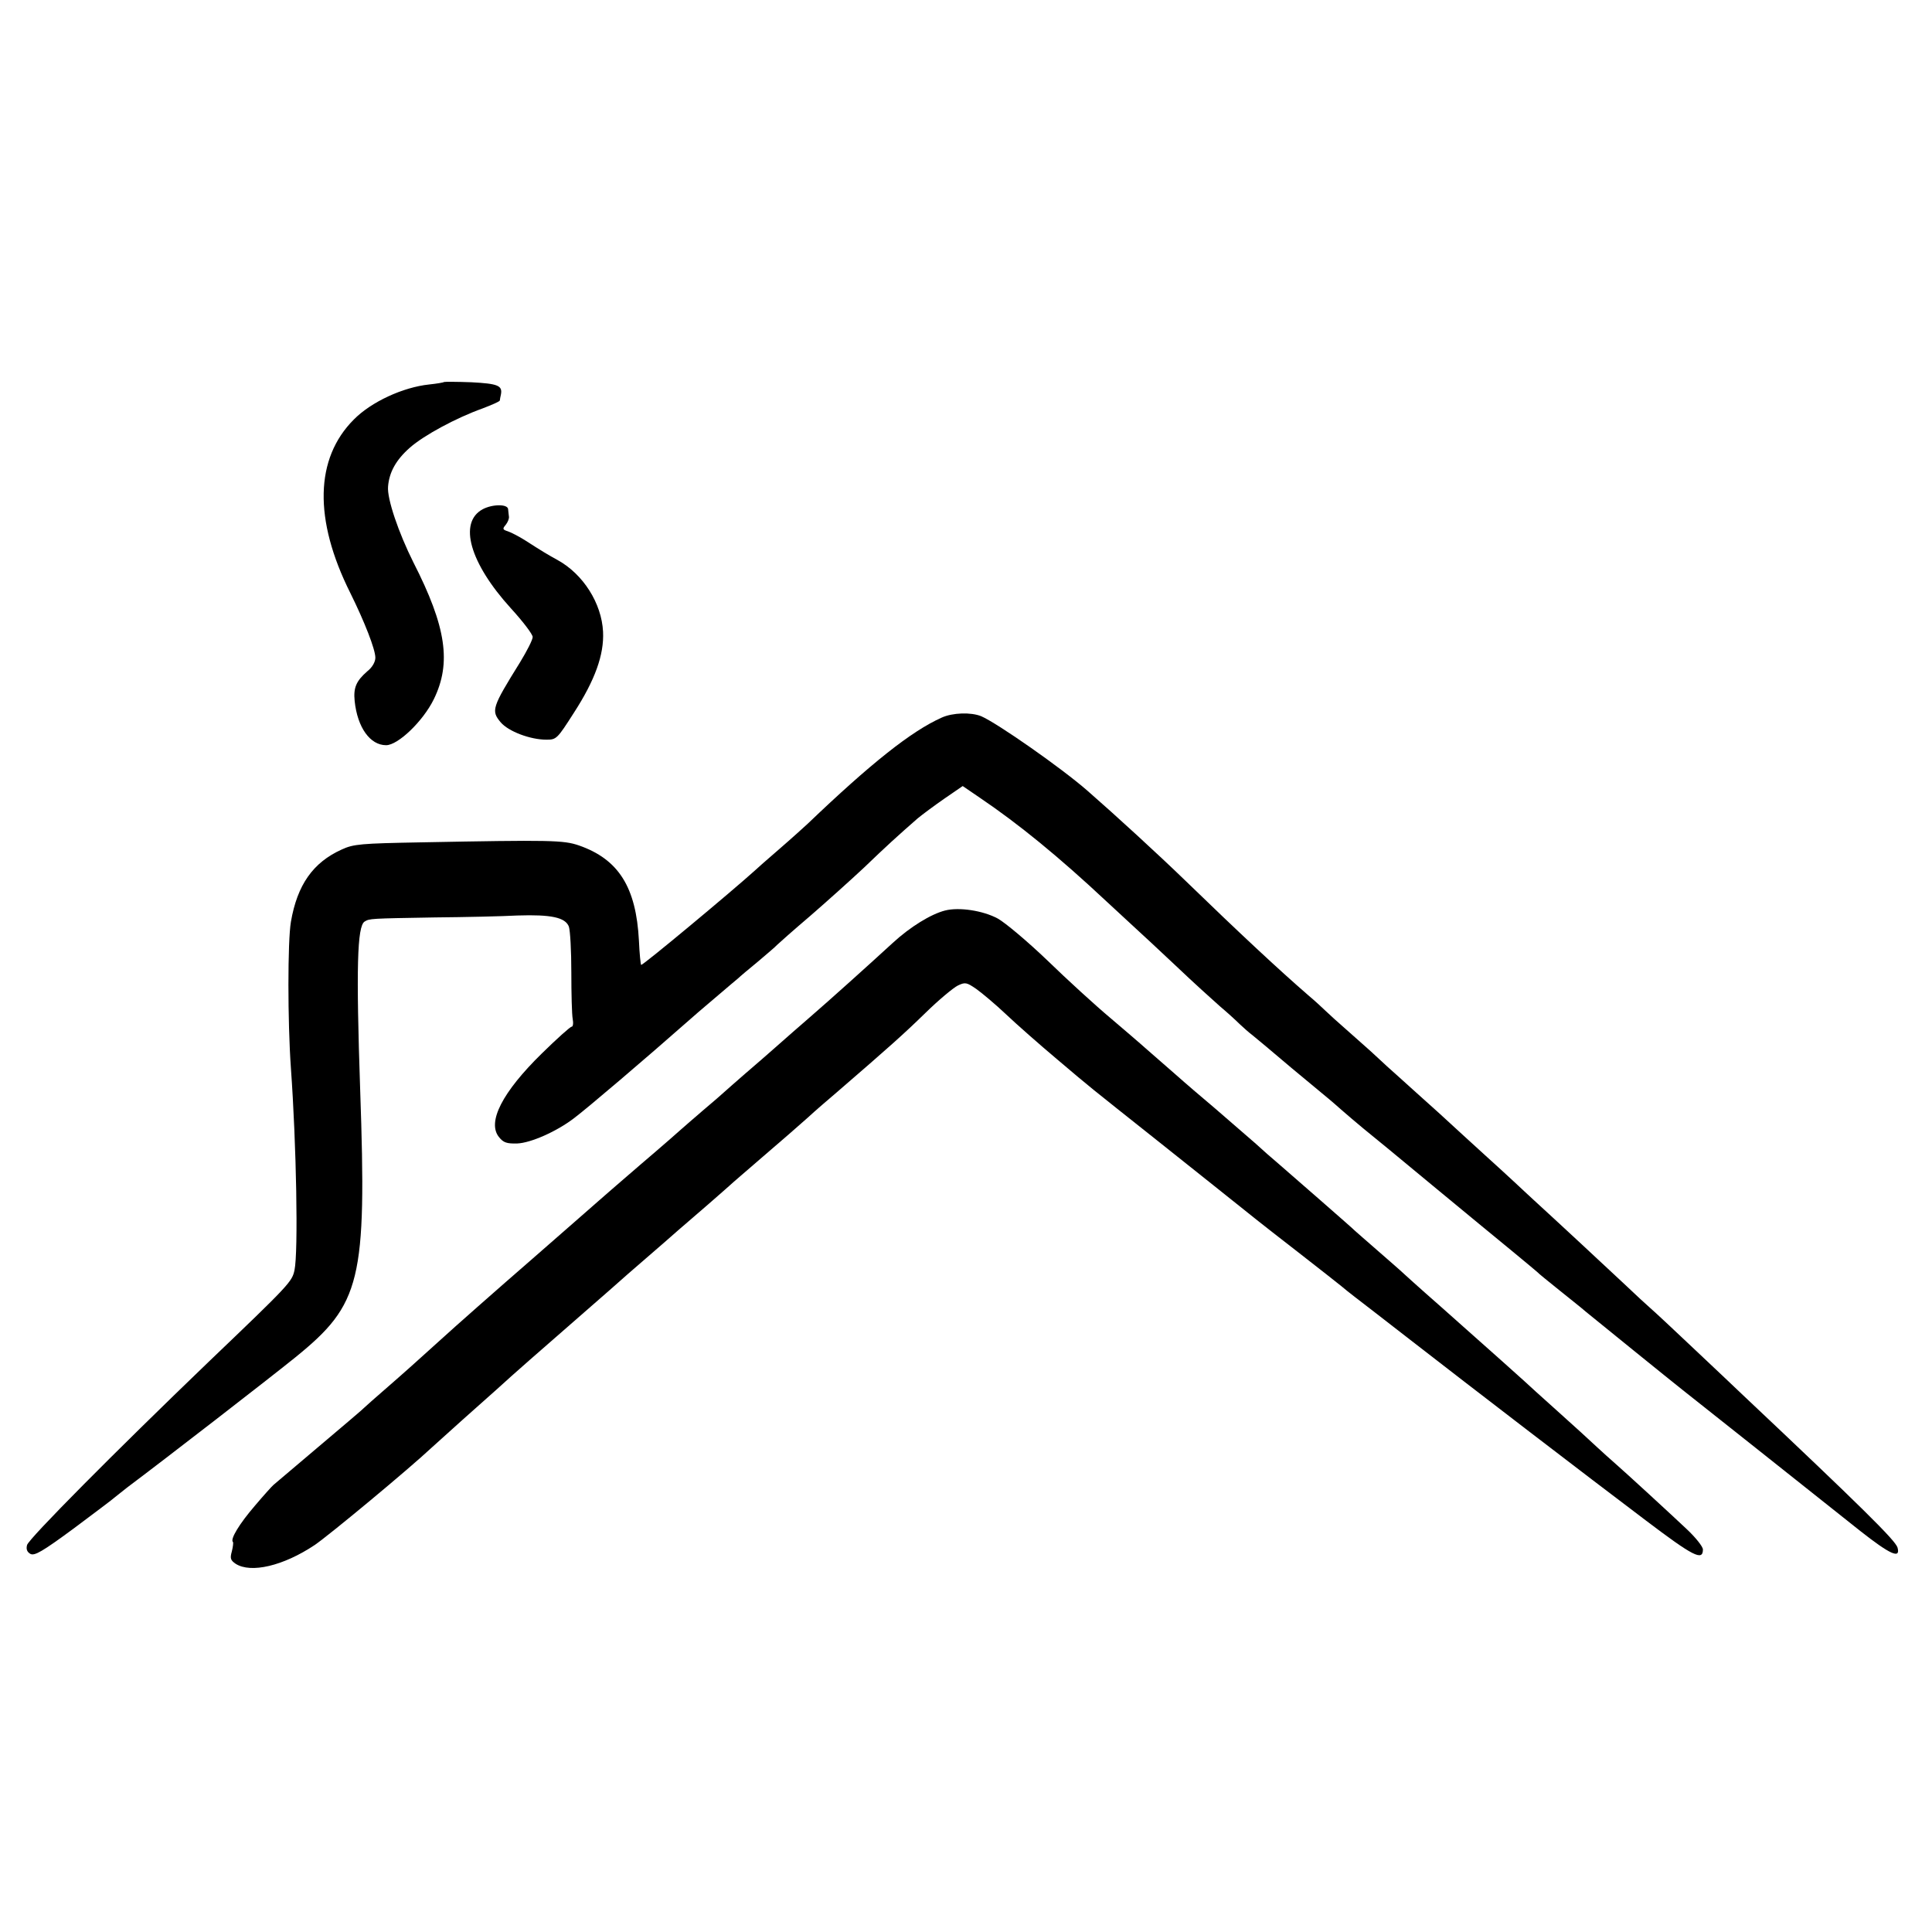 <?xml version="1.0" standalone="no"?>
<!DOCTYPE svg PUBLIC "-//W3C//DTD SVG 20010904//EN"
 "http://www.w3.org/TR/2001/REC-SVG-20010904/DTD/svg10.dtd">
<svg version="1.0" xmlns="http://www.w3.org/2000/svg"
 width="700pt" height="700pt" viewBox="0 0 700 700"
 preserveAspectRatio="xMidYMid meet">
<g transform="translate(0,700) scale(0.1,-0.1)"
fill="#000000" stroke="none">
<path d="M1609 5616 c-2 -2 -26 -6 -54 -9 -95 -10 -210 -63 -273 -127 -141
-141 -146 -362 -13 -628 52 -105 91 -205 91 -235 0 -15 -11 -35 -29 -49 -40
-35 -51 -59 -46 -108 10 -96 56 -160 114 -160 43 0 134 87 173 167 64 131 45
262 -74 495 -54 108 -96 231 -92 275 4 52 29 97 79 141 51 45 168 108 263 142
34 13 62 25 63 29 0 3 2 13 4 22 6 32 -11 39 -107 44 -53 2 -97 2 -99 1z"/>
<path d="M1749 5155 c-89 -48 -47 -195 102 -359 43 -47 79 -94 79 -104 0 -10
-21 -51 -46 -92 -102 -164 -105 -175 -70 -217 28 -33 107 -63 166 -63 36 0 39
3 99 97 77 119 110 211 106 294 -5 103 -72 209 -165 260 -38 21 -53 30 -117
71 -22 14 -51 29 -63 33 -19 6 -20 9 -8 23 8 10 13 23 12 30 -1 6 -2 19 -3 27
-1 19 -56 19 -92 0z"/>
<path d="M3412 4400 c-110 -49 -257 -166 -486 -385 -12 -11 -57 -52 -101 -90
-44 -38 -85 -74 -91 -80 -83 -75 -407 -345 -411 -341 -2 2 -6 41 -8 87 -10
195 -74 296 -218 346 -56 19 -101 20 -572 11 -217 -4 -244 -6 -287 -26 -104
-47 -161 -128 -184 -262 -12 -70 -12 -361 0 -530 20 -278 27 -666 13 -732 -9
-42 -17 -51 -313 -334 -337 -324 -651 -640 -656 -662 -4 -15 0 -25 12 -32 15
-8 43 8 157 92 76 57 143 107 149 113 6 5 26 21 44 35 135 101 516 396 610
472 238 193 259 277 235 968 -15 442 -11 594 16 611 18 11 20 11 254 15 110 1
245 4 300 7 122 4 173 -7 186 -40 5 -14 9 -89 9 -166 0 -78 2 -154 5 -169 3
-16 1 -28 -4 -28 -5 0 -54 -44 -108 -97 -143 -140 -199 -249 -155 -303 16 -20
28 -24 66 -23 49 2 142 43 205 91 48 36 256 213 425 362 28 25 76 65 105 90
29 25 59 50 65 55 6 6 38 33 71 60 33 28 65 55 70 61 6 6 59 53 120 105 60 52
148 131 195 175 80 77 124 117 195 179 17 14 60 46 96 71 l67 46 63 -43 c139
-94 285 -213 458 -375 42 -39 90 -83 106 -98 17 -15 82 -76 145 -135 63 -60
135 -125 160 -147 25 -21 57 -50 71 -64 15 -14 35 -32 46 -40 10 -8 75 -62
143 -120 69 -57 130 -108 135 -112 6 -5 26 -22 45 -39 19 -17 55 -47 80 -68
25 -20 137 -112 250 -206 113 -93 243 -201 290 -239 47 -39 87 -72 90 -75 3
-4 39 -33 80 -66 41 -33 84 -67 95 -77 28 -23 313 -254 350 -283 16 -13 145
-115 285 -226 140 -111 302 -240 360 -286 108 -85 147 -103 135 -60 -8 26
-126 143 -565 557 -14 14 -89 84 -166 157 -77 73 -151 142 -164 153 -14 12
-56 51 -95 88 -64 60 -249 232 -329 305 -17 16 -49 45 -71 66 -22 20 -69 64
-105 96 -36 33 -111 101 -165 151 -55 49 -122 110 -150 135 -27 24 -57 51 -65
59 -8 8 -53 49 -100 90 -47 41 -92 82 -100 90 -8 8 -35 33 -60 54 -105 91
-248 224 -445 415 -97 94 -253 237 -355 326 -95 83 -327 245 -385 270 -37 15
-103 13 -143 -5z"/>
<path d="M3424 3701 c-51 -13 -126 -59 -189 -117 -96 -88 -225 -204 -300 -269
-38 -33 -92 -80 -120 -105 -28 -25 -80 -70 -115 -100 -35 -30 -68 -60 -74 -65
-6 -6 -42 -37 -81 -70 -38 -33 -72 -62 -75 -65 -3 -3 -70 -62 -150 -130 -80
-69 -147 -127 -150 -130 -3 -3 -111 -97 -240 -210 -129 -112 -282 -247 -340
-300 -58 -53 -141 -127 -185 -165 -44 -38 -82 -72 -85 -75 -4 -5 -61 -53 -270
-230 -29 -25 -56 -47 -59 -50 -4 -3 -34 -36 -67 -75 -56 -65 -91 -122 -80
-132 2 -2 0 -18 -4 -34 -7 -25 -5 -32 14 -45 55 -35 172 -8 286 68 53 36 342
276 424 353 12 11 62 56 111 100 106 94 164 146 179 160 6 6 101 89 211 185
110 96 205 179 211 185 6 5 40 35 75 65 35 30 84 73 109 95 26 22 75 65 110
95 35 30 68 60 74 65 6 6 61 53 121 105 61 52 133 115 161 140 27 25 77 68
110 96 184 159 237 206 317 284 48 47 101 91 117 99 27 13 32 12 67 -12 21
-15 70 -56 108 -92 39 -37 122 -110 185 -163 136 -115 92 -79 380 -308 129
-103 269 -214 311 -248 42 -34 132 -104 199 -156 67 -52 130 -102 140 -110 9
-8 32 -26 50 -40 18 -14 108 -83 199 -154 220 -171 633 -488 853 -654 173
-131 208 -149 208 -106 0 10 -26 43 -58 73 -55 52 -219 203 -266 244 -12 10
-39 35 -61 55 -22 21 -87 80 -145 132 -58 52 -110 99 -116 105 -13 12 -109 98
-304 271 -80 70 -147 131 -150 134 -3 3 -39 34 -80 70 -41 36 -77 67 -80 70
-5 6 -224 197 -284 249 -17 14 -51 44 -76 67 -25 22 -92 80 -150 130 -58 49
-107 91 -110 94 -3 3 -39 34 -80 70 -41 36 -77 67 -80 70 -3 3 -50 43 -105 90
-55 46 -159 141 -230 210 -72 69 -153 137 -180 152 -54 29 -140 42 -191 29z"/>
</g>
</svg>
